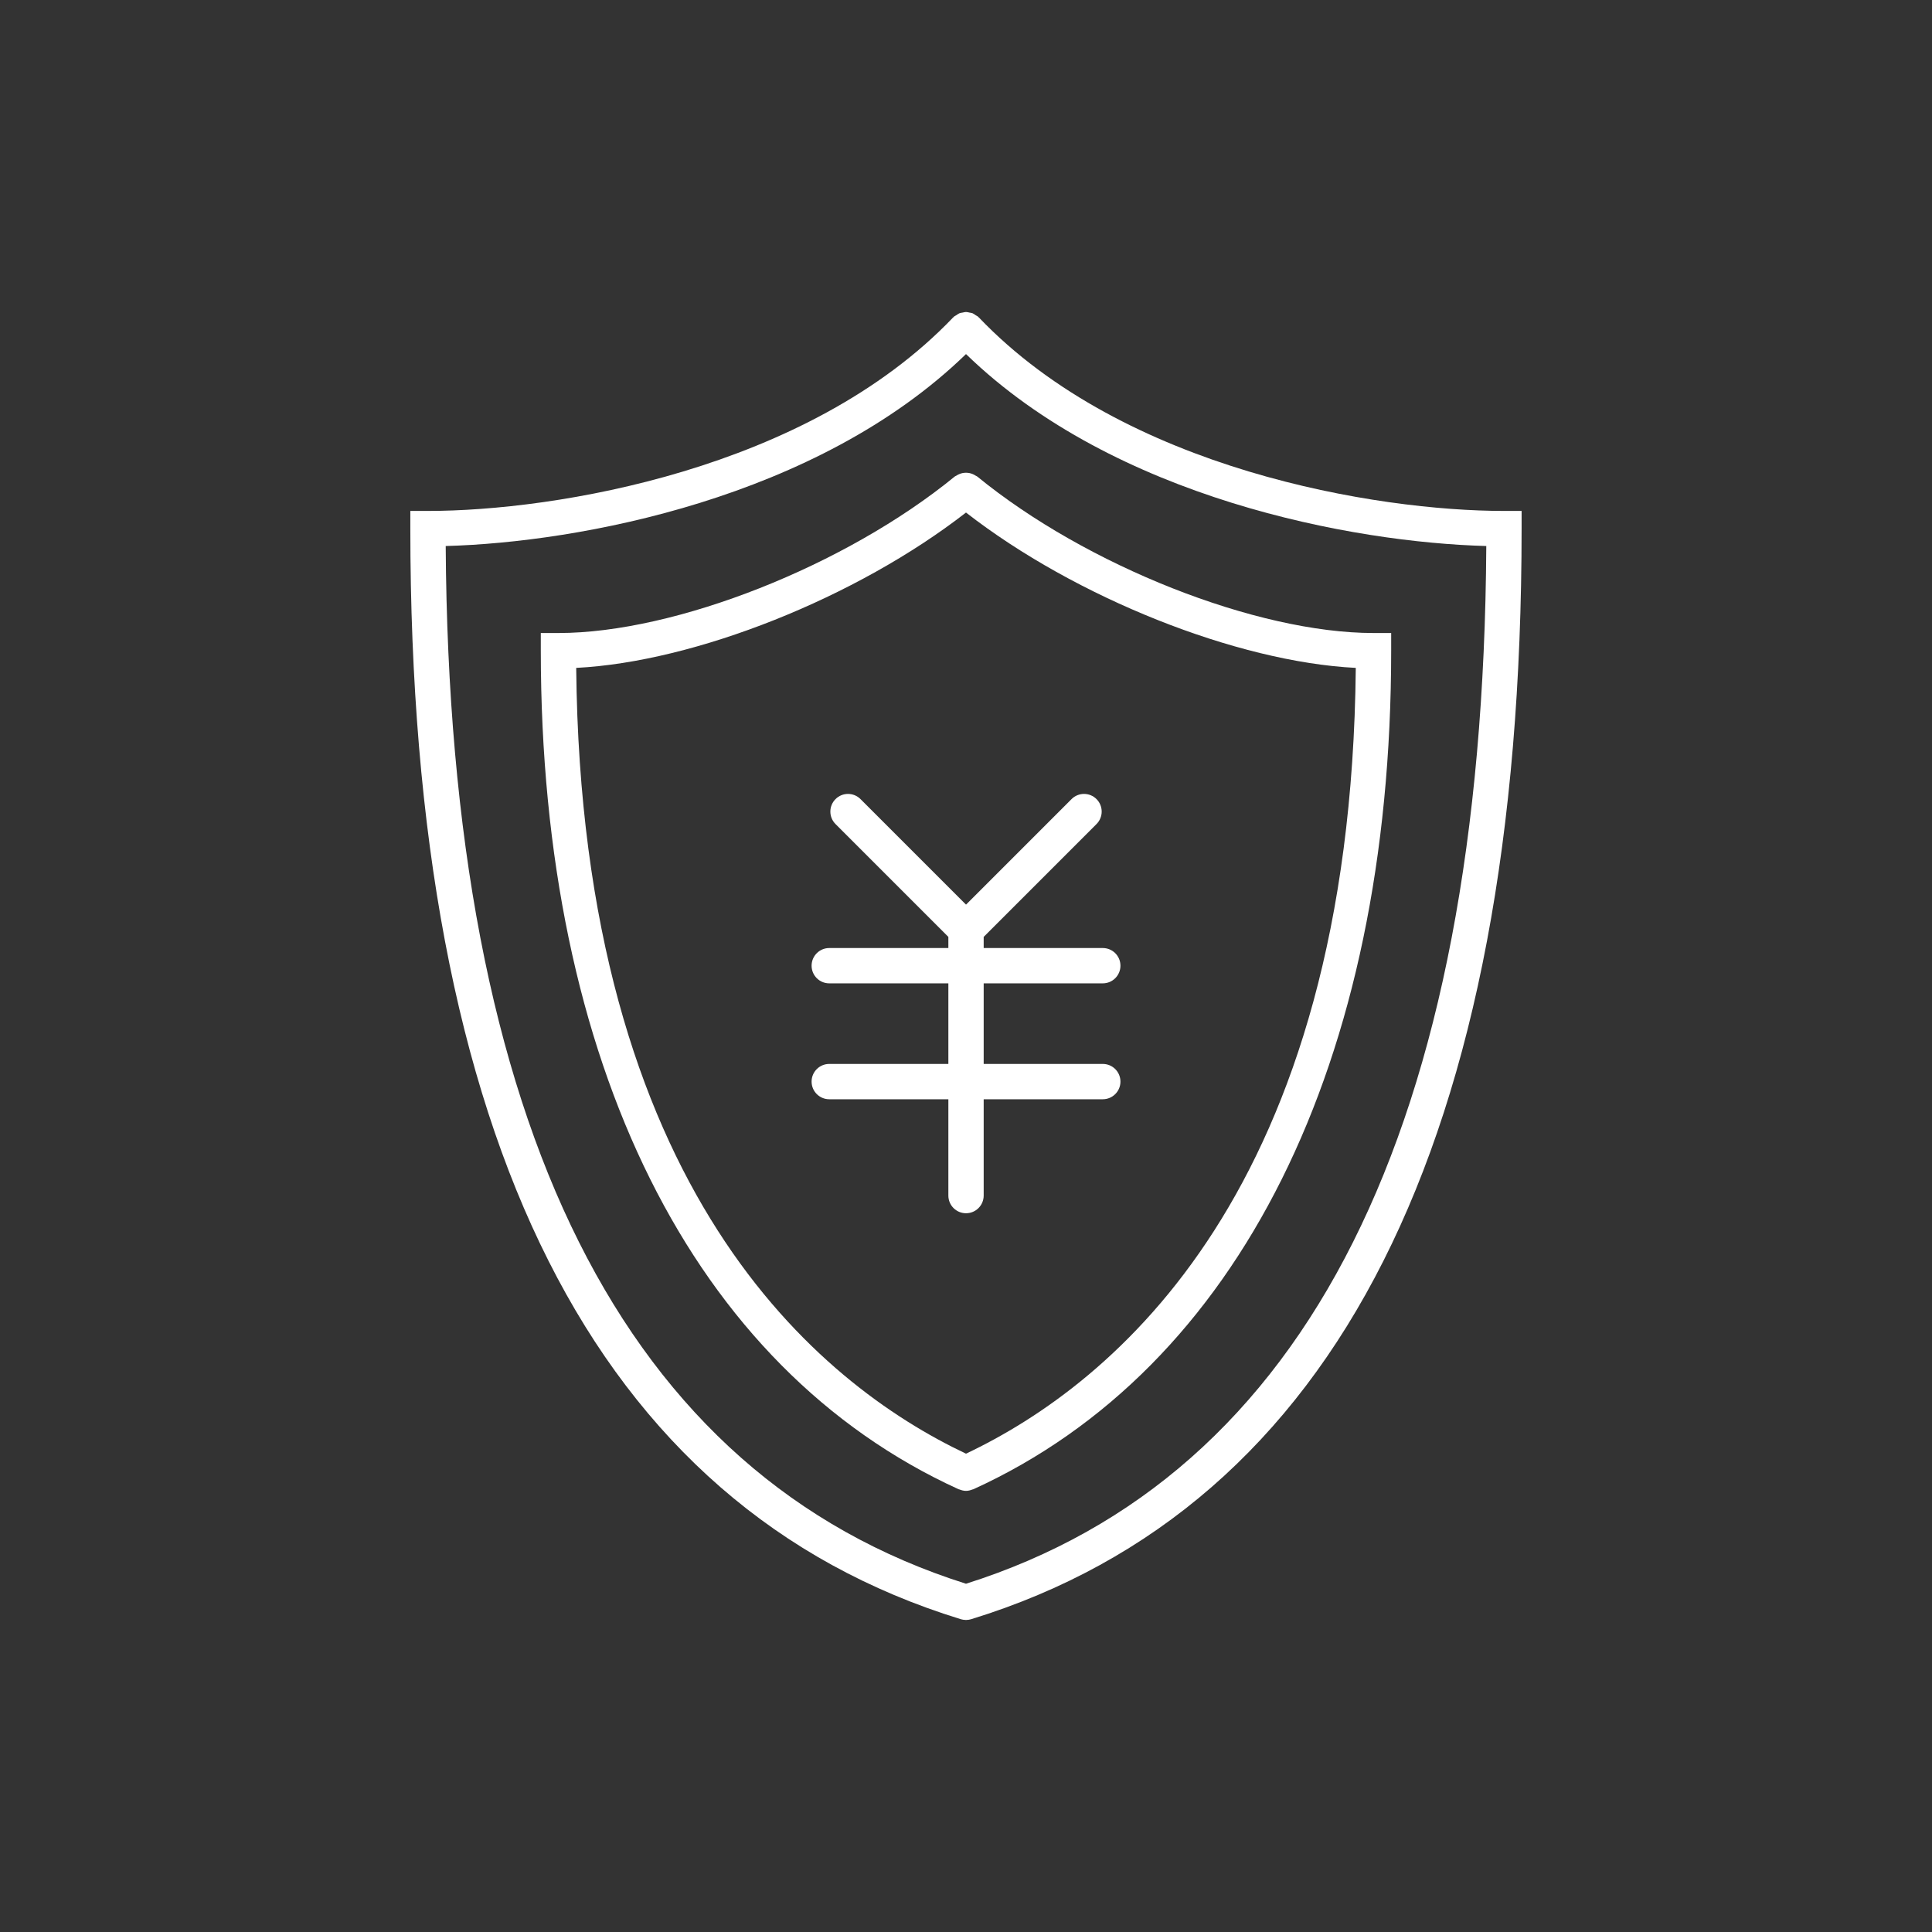 <?xml version="1.0" encoding="UTF-8"?>
<svg id="_レイヤー_1" data-name="レイヤー_1" xmlns="http://www.w3.org/2000/svg" version="1.1" viewBox="0 0 100 100">
  <rect x="0" y="0" width="100" height="100" fill="#333333" stroke="none"/>
  <!-- Generator: Adobe Illustrator 29.7.1, SVG Export Plug-In . SVG Version: 2.1.1 Build 8)  -->
  <defs>
    <style>
      .st0 {
        fill: #fff;
      }
    </style>
  </defs>
  <path class="st0" d="M50,46.822l-5.461-5.461c-.357-.357-.935-.357-1.292,0-.357.357-.357.935,0,1.292l5.84,5.84v.577h-6.165c-.505,0-.914.409-.914.914,0,.505.409.914.914.914h6.165v4.171h-6.165c-.505,0-.914.409-.914.914,0,.505.409.914.914.914h6.165v4.986c0,.505.409.914.914.914s.914-.409.914-.914v-4.986h6.165c.505,0,.914-.409.914-.914,0-.505-.409-.914-.914-.914h-6.165v-4.171h6.165c.505,0,.914-.409.914-.914,0-.505-.409-.914-.914-.914h-6.165v-.577l5.84-5.84c.357-.357.357-.935,0-1.292-.357-.357-.935-.357-1.292,0l-5.461,5.461Z"/>
  <path class="st0" d="M50.335,24.534c-.054-.021-.106-.038-.162-.049-.058-.011-.114-.016-.173-.016-.059-0-.115.005-.173.016-.056.011-.108.027-.162.049-.058.023-.111.051-.164.086-.026.017-.056.022-.08.042-5.647,4.62-14.467,8.103-20.515,8.103h-.914v.914c0,21.32,7.884,37.141,21.629,43.406.014.007.03.004.044.01.106.042.217.072.332.072.001,0,.001 0.0.002 0.0 0,0,0-0.0.001-0s0.0 0.0 0.0 0c.001,0,.001-0.0.002-0.0.115-0.0.226-.03.332-.072.014-.006.03-.003.044-.01,13.745-6.265,21.629-22.086,21.629-43.406v-.914h-.914c-6.049,0-14.868-3.483-20.515-8.103-.025-.02-.055-.025-.081-.043-.053-.035-.105-.063-.163-.086ZM50,75.242c-7.632-3.615-19.911-13.633-20.176-40.672,6.156-.311,14.515-3.637,20.176-8.041,5.661,4.404,14.019,7.731,20.175,8.041-.265,27.04-12.544,37.057-20.175,40.672Z"/>
  <path class="st0" d="M77.846,26.446c-6.544,0-19.634-2.11-27.185-10.019-.005-.005-.012-.007-.018-.012-.005-.005-.007-.012-.012-.017-.04-.038-.089-.054-.133-.084-.052-.035-.1-.076-.157-.099-.053-.021-.108-.025-.164-.036-.06-.012-.117-.031-.178-.03-.057,0-.111.018-.168.029-.059.011-.117.015-.174.038-.056.023-.103.063-.154.097-.045.03-.095.047-.135.085-.005.005-.007.012-.012.017-.005.005-.012.007-.018.012-7.552,7.909-20.641,10.019-27.185,10.019h-.914v.914c0,31.633,9.58,50.624,28.474,56.444.001 0.0.003.001.004.001.005.002.01.003.014.005.083.025.167.036.25.038.006 0.0.011.003.017.003 0,0,0-0.0.001-0s0.0 0.0 0.0 0c.006,0,.011-.003.018-.003.083-.002.167-.012.25-.038.005-.002.01-.003.014-.005.001-0.0.003-.001.004-.001,18.893-5.82,28.473-24.811,28.473-56.444v-.914h-.914ZM50,81.974c-17.692-5.595-26.752-23.66-26.93-53.712,6.886-.185,19.232-2.461,26.93-9.935,7.698,7.475,20.043,9.751,26.93,9.935-.177,30.052-9.237,48.117-26.93,53.712Z"/>
</svg>